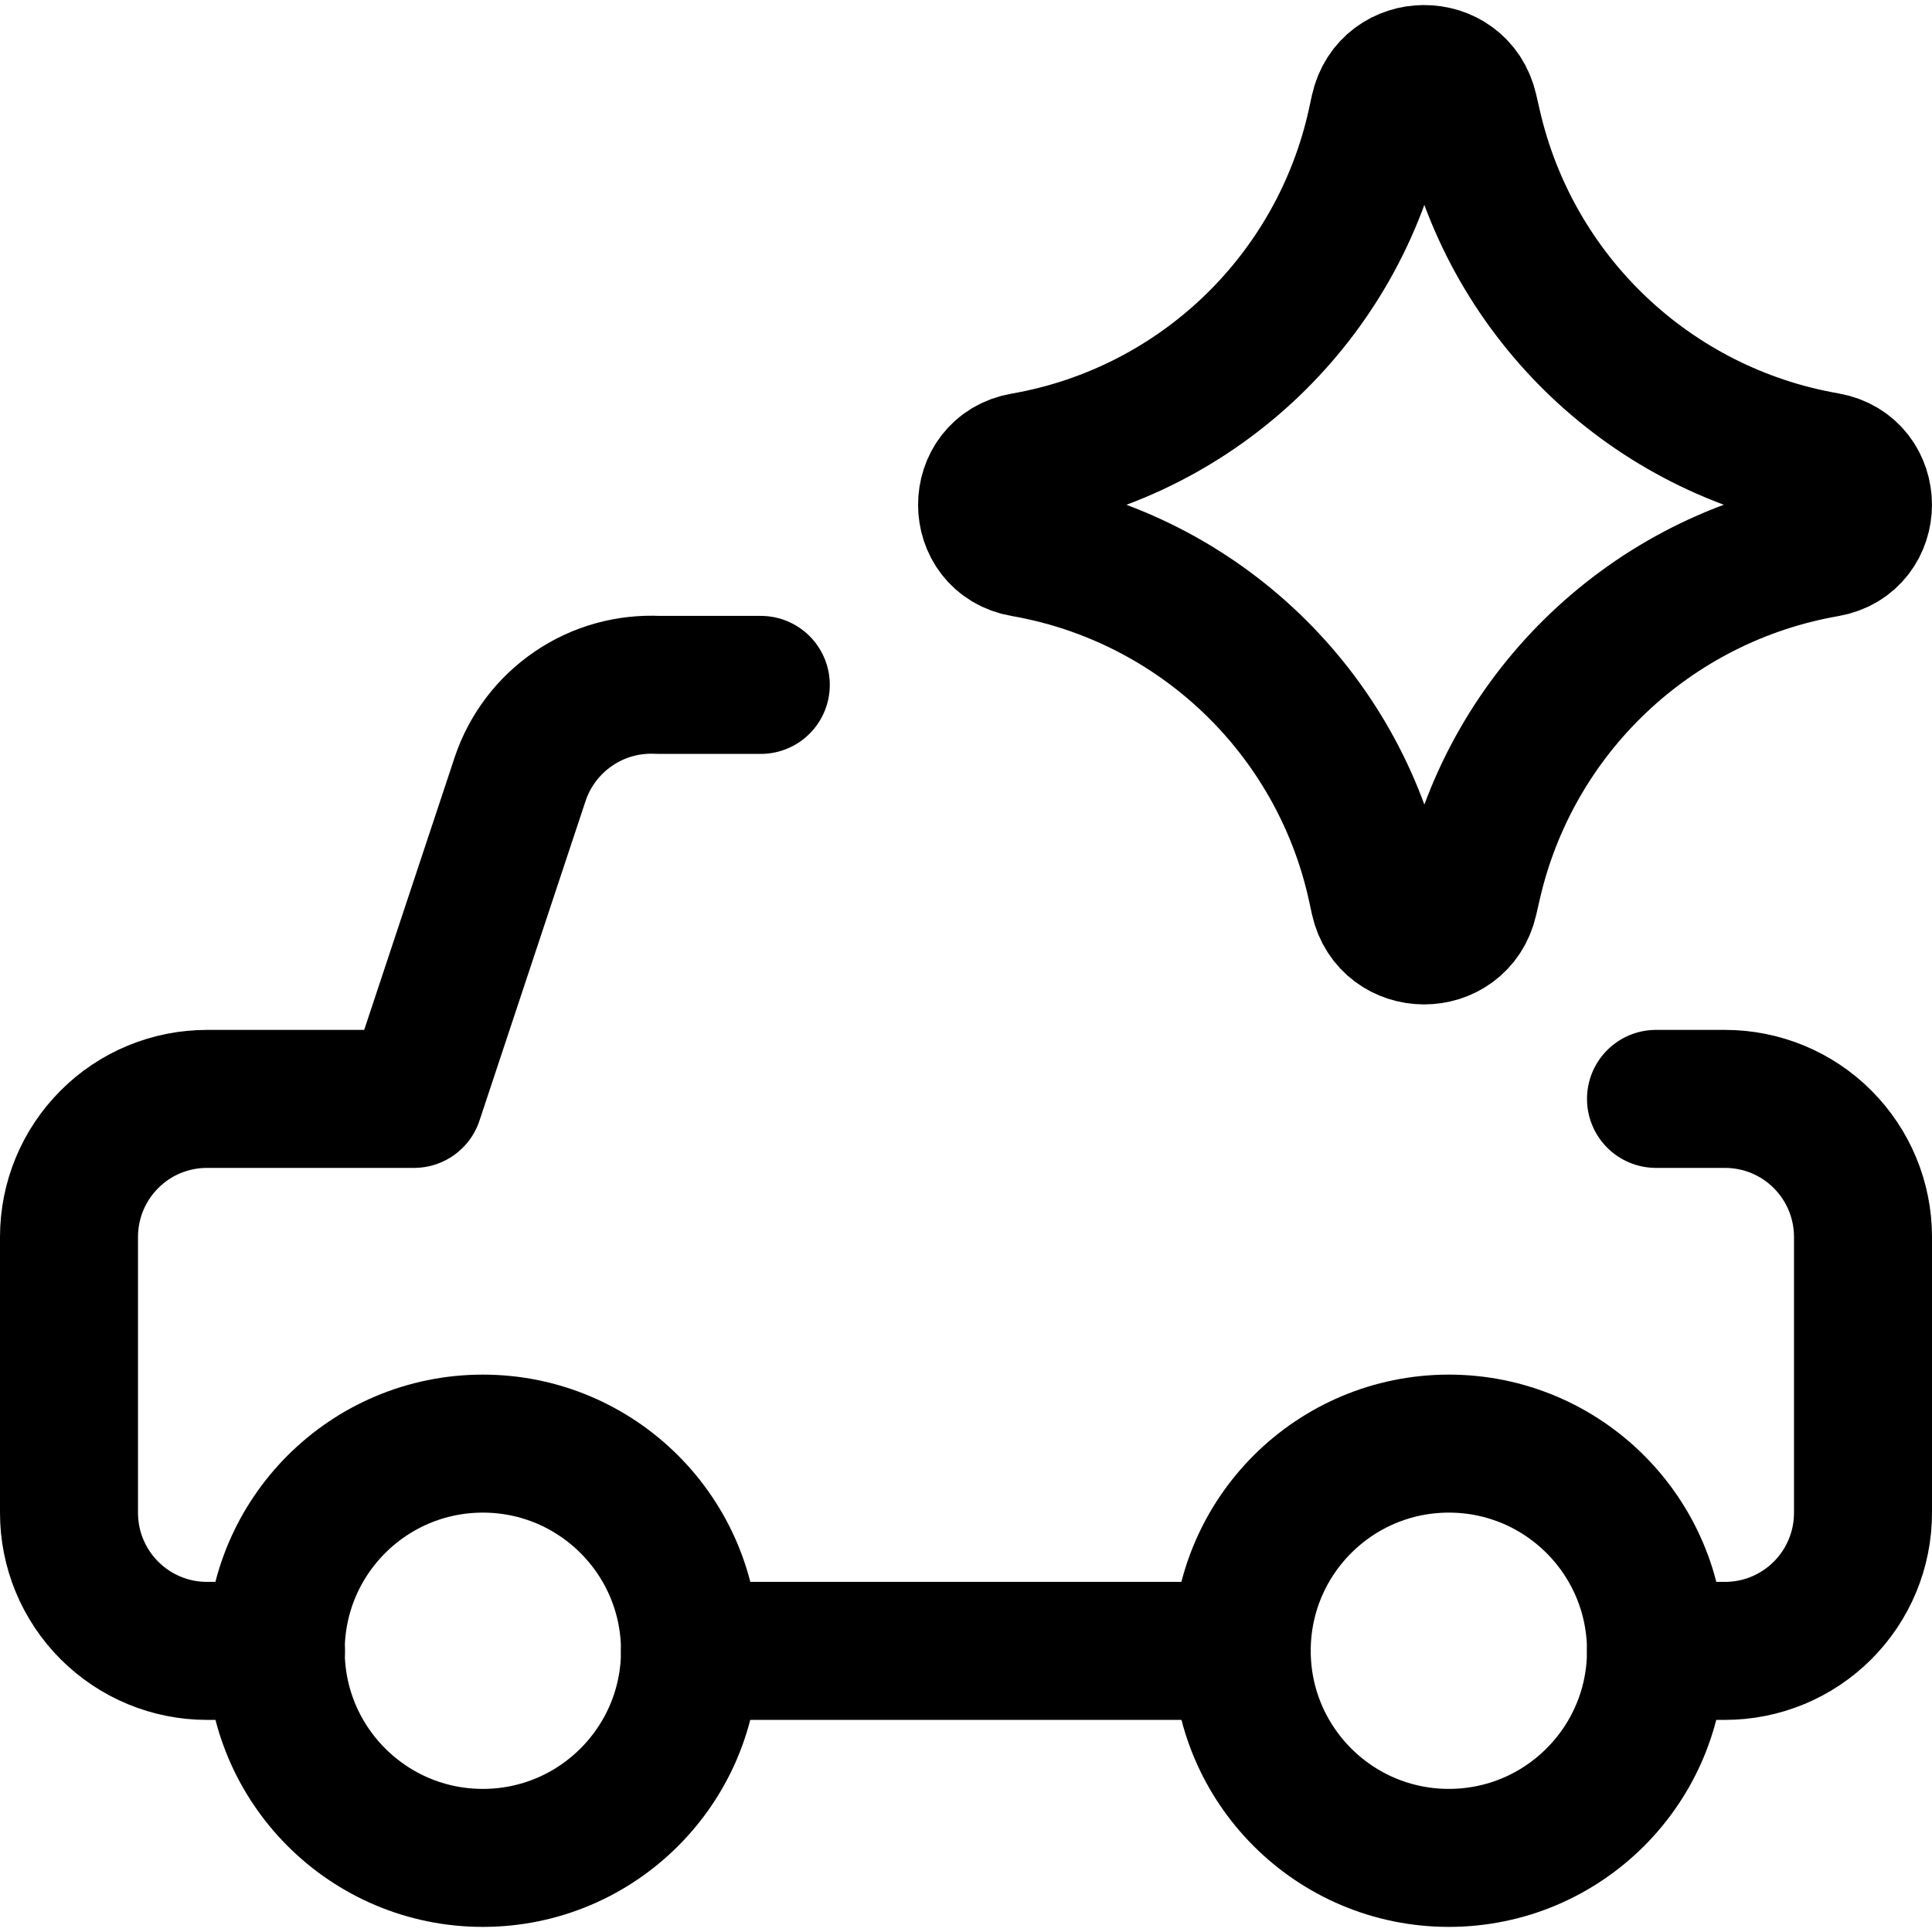<svg xmlns="http://www.w3.org/2000/svg" fill="none" viewBox="0 0 14 14" id="Ai-Vehicle-Spark-1--Streamline-Core"><desc>Ai Vehicle Spark 1 Streamline Icon: https://streamlinehq.com</desc><g id="ai-vehicle-spark-1--car-automated-transportation-artificial-intelligence-ai"><path id="Vector" stroke="#000000" stroke-linecap="round" stroke-linejoin="round" d="M5.513 4.963h-0.743c-0.218 -0.011 -0.434 0.049 -0.614 0.172 -0.181 0.123 -0.316 0.301 -0.386 0.508l-0.77 2.32h-1.5c-0.265 0 -0.52 0.105 -0.707 0.293 -0.188 0.188 -0.293 0.442 -0.293 0.707v2c0 0.265 0.105 0.519 0.293 0.707 0.188 0.188 0.442 0.293 0.707 0.293h0.5" stroke-width="1"></path><path id="Vector_2" stroke="#000000" stroke-linecap="round" stroke-linejoin="round" d="M12 7.963h0.5c0.265 0 0.52 0.105 0.707 0.293 0.188 0.188 0.293 0.442 0.293 0.707v2c0 0.265 -0.105 0.519 -0.293 0.707 -0.188 0.188 -0.442 0.293 -0.707 0.293H12" stroke-width="1"></path><path id="Vector_3" stroke="#000000" stroke-linecap="round" stroke-linejoin="round" d="M10.499 13.463c-0.829 0 -1.501 -0.672 -1.501 -1.501 0 -0.829 0.672 -1.501 1.501 -1.501 0.829 0 1.501 0.672 1.501 1.501 0 0.829 -0.672 1.501 -1.501 1.501Z" stroke-width="1"></path><path id="Vector_4" stroke="#000000" stroke-linecap="round" stroke-linejoin="round" d="M3.499 13.463c-0.829 0 -1.501 -0.672 -1.501 -1.501 0 -0.829 0.672 -1.501 1.501 -1.501S5 11.133 5 11.962c0 0.829 -0.672 1.501 -1.501 1.501Z" stroke-width="1"></path><path id="Vector_5" stroke="#000000" stroke-linecap="round" stroke-linejoin="round" d="m8.998 11.963 -3.998 0" stroke-width="1"></path><path id="Vector 2136" stroke="#000000" stroke-linecap="round" stroke-linejoin="round" d="M7.416 3.971c-0.351 -0.061 -0.351 -0.565 0 -0.626C8.687 3.124 9.698 2.155 9.974 0.895l0.021 -0.097c0.076 -0.347 0.57 -0.349 0.649 -0.003l0.026 0.113c0.286 1.255 1.298 2.215 2.565 2.435 0.353 0.061 0.353 0.568 0 0.629 -1.268 0.221 -2.279 1.181 -2.565 2.435l-0.026 0.113c-0.079 0.346 -0.573 0.344 -0.649 -0.003l-0.021 -0.097C9.698 5.16 8.687 4.192 7.416 3.971Z" stroke-width="1"></path></g></svg>